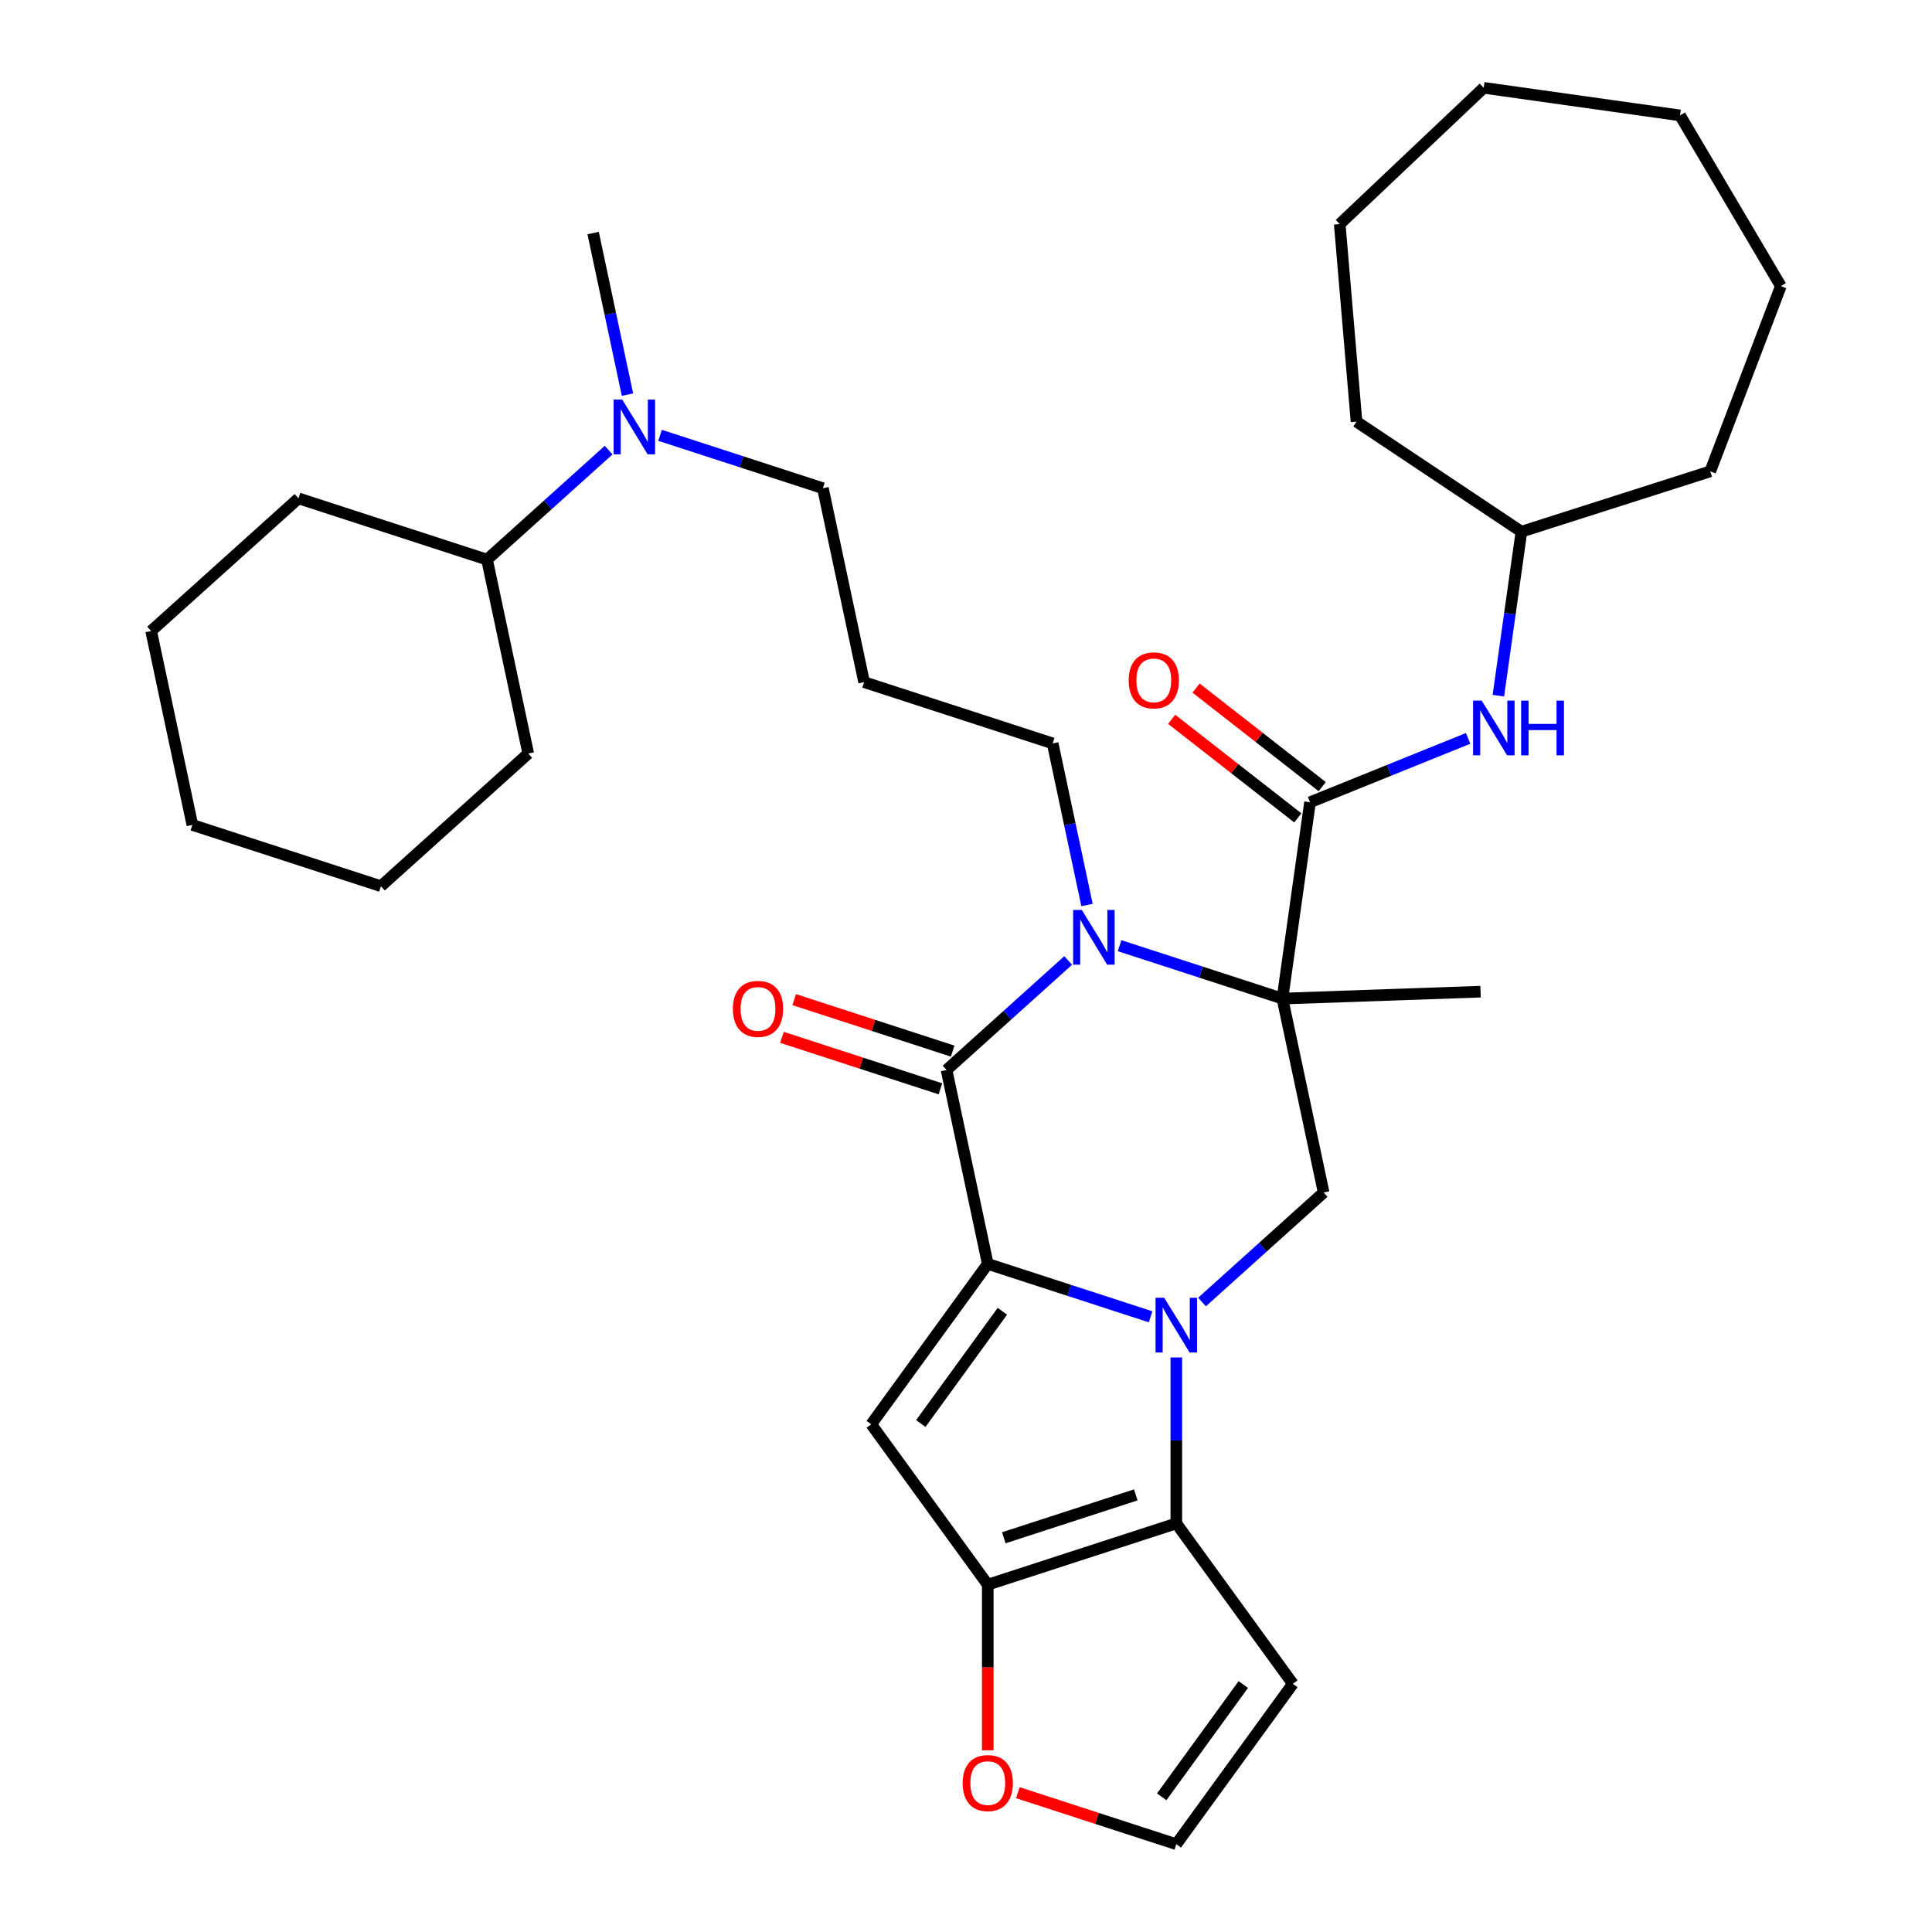 <?xml version='1.0' encoding='iso-8859-1'?>
<svg version='1.1' baseProfile='full'
              xmlns='http://www.w3.org/2000/svg'
                      xmlns:rdkit='http://www.rdkit.org/xml'
                      xmlns:xlink='http://www.w3.org/1999/xlink'
                  xml:space='preserve'
width='1000px' height='1000px' viewBox='0 0 1000 1000'>
<!-- END OF HEADER -->
<rect style='opacity:1.0;fill:#FFFFFF;stroke:none' width='1000' height='1000' x='0' y='0'> </rect>
<path class='bond-0' d='M 595.553,681.577 L 553.41,667.883' style='fill:none;fill-rule:evenodd;stroke:#0000FF;stroke-width:6px;stroke-linecap:butt;stroke-linejoin:miter;stroke-opacity:1' />
<path class='bond-0' d='M 553.41,667.883 L 511.267,654.19' style='fill:none;fill-rule:evenodd;stroke:#000000;stroke-width:6px;stroke-linecap:butt;stroke-linejoin:miter;stroke-opacity:1' />
<path class='bond-5' d='M 608.859,702.625 L 608.859,745.569' style='fill:none;fill-rule:evenodd;stroke:#0000FF;stroke-width:6px;stroke-linecap:butt;stroke-linejoin:miter;stroke-opacity:1' />
<path class='bond-5' d='M 608.859,745.569 L 608.859,788.513' style='fill:none;fill-rule:evenodd;stroke:#000000;stroke-width:6px;stroke-linecap:butt;stroke-linejoin:miter;stroke-opacity:1' />
<path class='bond-8' d='M 622.164,673.92 L 653.64,645.579' style='fill:none;fill-rule:evenodd;stroke:#0000FF;stroke-width:6px;stroke-linecap:butt;stroke-linejoin:miter;stroke-opacity:1' />
<path class='bond-8' d='M 653.64,645.579 L 685.115,617.238' style='fill:none;fill-rule:evenodd;stroke:#000000;stroke-width:6px;stroke-linecap:butt;stroke-linejoin:miter;stroke-opacity:1' />
<path class='bond-3' d='M 511.267,654.19 L 489.933,553.819' style='fill:none;fill-rule:evenodd;stroke:#000000;stroke-width:6px;stroke-linecap:butt;stroke-linejoin:miter;stroke-opacity:1' />
<path class='bond-4' d='M 511.267,654.19 L 450.952,737.206' style='fill:none;fill-rule:evenodd;stroke:#000000;stroke-width:6px;stroke-linecap:butt;stroke-linejoin:miter;stroke-opacity:1' />
<path class='bond-4' d='M 518.823,678.706 L 476.603,736.817' style='fill:none;fill-rule:evenodd;stroke:#000000;stroke-width:6px;stroke-linecap:butt;stroke-linejoin:miter;stroke-opacity:1' />
<path class='bond-1' d='M 663.781,516.867 L 685.115,617.238' style='fill:none;fill-rule:evenodd;stroke:#000000;stroke-width:6px;stroke-linecap:butt;stroke-linejoin:miter;stroke-opacity:1' />
<path class='bond-2' d='M 663.781,516.867 L 621.638,503.174' style='fill:none;fill-rule:evenodd;stroke:#000000;stroke-width:6px;stroke-linecap:butt;stroke-linejoin:miter;stroke-opacity:1' />
<path class='bond-2' d='M 621.638,503.174 L 579.495,489.48' style='fill:none;fill-rule:evenodd;stroke:#0000FF;stroke-width:6px;stroke-linecap:butt;stroke-linejoin:miter;stroke-opacity:1' />
<path class='bond-7' d='M 663.781,516.867 L 678.062,415.252' style='fill:none;fill-rule:evenodd;stroke:#000000;stroke-width:6px;stroke-linecap:butt;stroke-linejoin:miter;stroke-opacity:1' />
<path class='bond-17' d='M 663.781,516.867 L 766.332,513.285' style='fill:none;fill-rule:evenodd;stroke:#000000;stroke-width:6px;stroke-linecap:butt;stroke-linejoin:miter;stroke-opacity:1' />
<path class='bond-16' d='M 562.634,468.432 L 553.745,426.609' style='fill:none;fill-rule:evenodd;stroke:#0000FF;stroke-width:6px;stroke-linecap:butt;stroke-linejoin:miter;stroke-opacity:1' />
<path class='bond-16' d='M 553.745,426.609 L 544.855,384.786' style='fill:none;fill-rule:evenodd;stroke:#000000;stroke-width:6px;stroke-linecap:butt;stroke-linejoin:miter;stroke-opacity:1' />
<path class='bond-35' d='M 552.884,497.137 L 521.408,525.478' style='fill:none;fill-rule:evenodd;stroke:#0000FF;stroke-width:6px;stroke-linecap:butt;stroke-linejoin:miter;stroke-opacity:1' />
<path class='bond-35' d='M 521.408,525.478 L 489.933,553.819' style='fill:none;fill-rule:evenodd;stroke:#000000;stroke-width:6px;stroke-linecap:butt;stroke-linejoin:miter;stroke-opacity:1' />
<path class='bond-13' d='M 493.104,544.06 L 452.091,530.734' style='fill:none;fill-rule:evenodd;stroke:#000000;stroke-width:6px;stroke-linecap:butt;stroke-linejoin:miter;stroke-opacity:1' />
<path class='bond-13' d='M 452.091,530.734 L 411.078,517.408' style='fill:none;fill-rule:evenodd;stroke:#FF0000;stroke-width:6px;stroke-linecap:butt;stroke-linejoin:miter;stroke-opacity:1' />
<path class='bond-13' d='M 486.762,563.578 L 445.749,550.252' style='fill:none;fill-rule:evenodd;stroke:#000000;stroke-width:6px;stroke-linecap:butt;stroke-linejoin:miter;stroke-opacity:1' />
<path class='bond-13' d='M 445.749,550.252 L 404.736,536.926' style='fill:none;fill-rule:evenodd;stroke:#FF0000;stroke-width:6px;stroke-linecap:butt;stroke-linejoin:miter;stroke-opacity:1' />
<path class='bond-34' d='M 450.952,737.206 L 511.267,820.223' style='fill:none;fill-rule:evenodd;stroke:#000000;stroke-width:6px;stroke-linecap:butt;stroke-linejoin:miter;stroke-opacity:1' />
<path class='bond-6' d='M 608.859,788.513 L 511.267,820.223' style='fill:none;fill-rule:evenodd;stroke:#000000;stroke-width:6px;stroke-linecap:butt;stroke-linejoin:miter;stroke-opacity:1' />
<path class='bond-6' d='M 587.878,773.751 L 519.564,795.948' style='fill:none;fill-rule:evenodd;stroke:#000000;stroke-width:6px;stroke-linecap:butt;stroke-linejoin:miter;stroke-opacity:1' />
<path class='bond-9' d='M 608.859,788.513 L 669.173,871.529' style='fill:none;fill-rule:evenodd;stroke:#000000;stroke-width:6px;stroke-linecap:butt;stroke-linejoin:miter;stroke-opacity:1' />
<path class='bond-11' d='M 511.267,820.223 L 511.267,863.087' style='fill:none;fill-rule:evenodd;stroke:#000000;stroke-width:6px;stroke-linecap:butt;stroke-linejoin:miter;stroke-opacity:1' />
<path class='bond-11' d='M 511.267,863.087 L 511.267,905.951' style='fill:none;fill-rule:evenodd;stroke:#FF0000;stroke-width:6px;stroke-linecap:butt;stroke-linejoin:miter;stroke-opacity:1' />
<path class='bond-10' d='M 678.062,415.252 L 718.98,398.72' style='fill:none;fill-rule:evenodd;stroke:#000000;stroke-width:6px;stroke-linecap:butt;stroke-linejoin:miter;stroke-opacity:1' />
<path class='bond-10' d='M 718.98,398.72 L 759.898,382.188' style='fill:none;fill-rule:evenodd;stroke:#0000FF;stroke-width:6px;stroke-linecap:butt;stroke-linejoin:miter;stroke-opacity:1' />
<path class='bond-14' d='M 684.379,407.166 L 651.732,381.659' style='fill:none;fill-rule:evenodd;stroke:#000000;stroke-width:6px;stroke-linecap:butt;stroke-linejoin:miter;stroke-opacity:1' />
<path class='bond-14' d='M 651.732,381.659 L 619.084,356.151' style='fill:none;fill-rule:evenodd;stroke:#FF0000;stroke-width:6px;stroke-linecap:butt;stroke-linejoin:miter;stroke-opacity:1' />
<path class='bond-14' d='M 671.744,423.338 L 639.097,397.831' style='fill:none;fill-rule:evenodd;stroke:#000000;stroke-width:6px;stroke-linecap:butt;stroke-linejoin:miter;stroke-opacity:1' />
<path class='bond-14' d='M 639.097,397.831 L 606.449,372.324' style='fill:none;fill-rule:evenodd;stroke:#FF0000;stroke-width:6px;stroke-linecap:butt;stroke-linejoin:miter;stroke-opacity:1' />
<path class='bond-12' d='M 669.173,871.529 L 608.859,954.545' style='fill:none;fill-rule:evenodd;stroke:#000000;stroke-width:6px;stroke-linecap:butt;stroke-linejoin:miter;stroke-opacity:1' />
<path class='bond-12' d='M 643.523,871.919 L 601.302,930.03' style='fill:none;fill-rule:evenodd;stroke:#000000;stroke-width:6px;stroke-linecap:butt;stroke-linejoin:miter;stroke-opacity:1' />
<path class='bond-20' d='M 775.554,360.087 L 781.519,317.642' style='fill:none;fill-rule:evenodd;stroke:#0000FF;stroke-width:6px;stroke-linecap:butt;stroke-linejoin:miter;stroke-opacity:1' />
<path class='bond-20' d='M 781.519,317.642 L 787.484,275.197' style='fill:none;fill-rule:evenodd;stroke:#000000;stroke-width:6px;stroke-linecap:butt;stroke-linejoin:miter;stroke-opacity:1' />
<path class='bond-36' d='M 526.833,927.894 L 567.846,941.22' style='fill:none;fill-rule:evenodd;stroke:#FF0000;stroke-width:6px;stroke-linecap:butt;stroke-linejoin:miter;stroke-opacity:1' />
<path class='bond-36' d='M 567.846,941.22 L 608.859,954.545' style='fill:none;fill-rule:evenodd;stroke:#000000;stroke-width:6px;stroke-linecap:butt;stroke-linejoin:miter;stroke-opacity:1' />
<path class='bond-15' d='M 341.643,225.319 L 383.786,239.013' style='fill:none;fill-rule:evenodd;stroke:#0000FF;stroke-width:6px;stroke-linecap:butt;stroke-linejoin:miter;stroke-opacity:1' />
<path class='bond-15' d='M 383.786,239.013 L 425.929,252.706' style='fill:none;fill-rule:evenodd;stroke:#000000;stroke-width:6px;stroke-linecap:butt;stroke-linejoin:miter;stroke-opacity:1' />
<path class='bond-18' d='M 315.032,232.976 L 283.557,261.317' style='fill:none;fill-rule:evenodd;stroke:#0000FF;stroke-width:6px;stroke-linecap:butt;stroke-linejoin:miter;stroke-opacity:1' />
<path class='bond-18' d='M 283.557,261.317 L 252.081,289.658' style='fill:none;fill-rule:evenodd;stroke:#000000;stroke-width:6px;stroke-linecap:butt;stroke-linejoin:miter;stroke-opacity:1' />
<path class='bond-22' d='M 324.783,204.271 L 315.893,162.448' style='fill:none;fill-rule:evenodd;stroke:#0000FF;stroke-width:6px;stroke-linecap:butt;stroke-linejoin:miter;stroke-opacity:1' />
<path class='bond-22' d='M 315.893,162.448 L 307.003,120.625' style='fill:none;fill-rule:evenodd;stroke:#000000;stroke-width:6px;stroke-linecap:butt;stroke-linejoin:miter;stroke-opacity:1' />
<path class='bond-19' d='M 544.855,384.786 L 447.264,353.077' style='fill:none;fill-rule:evenodd;stroke:#000000;stroke-width:6px;stroke-linecap:butt;stroke-linejoin:miter;stroke-opacity:1' />
<path class='bond-23' d='M 252.081,289.658 L 273.416,390.029' style='fill:none;fill-rule:evenodd;stroke:#000000;stroke-width:6px;stroke-linecap:butt;stroke-linejoin:miter;stroke-opacity:1' />
<path class='bond-24' d='M 252.081,289.658 L 154.49,257.949' style='fill:none;fill-rule:evenodd;stroke:#000000;stroke-width:6px;stroke-linecap:butt;stroke-linejoin:miter;stroke-opacity:1' />
<path class='bond-21' d='M 447.264,353.077 L 425.929,252.706' style='fill:none;fill-rule:evenodd;stroke:#000000;stroke-width:6px;stroke-linecap:butt;stroke-linejoin:miter;stroke-opacity:1' />
<path class='bond-25' d='M 787.484,275.197 L 702.129,218.241' style='fill:none;fill-rule:evenodd;stroke:#000000;stroke-width:6px;stroke-linecap:butt;stroke-linejoin:miter;stroke-opacity:1' />
<path class='bond-26' d='M 787.484,275.197 L 885.233,243.975' style='fill:none;fill-rule:evenodd;stroke:#000000;stroke-width:6px;stroke-linecap:butt;stroke-linejoin:miter;stroke-opacity:1' />
<path class='bond-28' d='M 273.416,390.029 L 197.159,458.691' style='fill:none;fill-rule:evenodd;stroke:#000000;stroke-width:6px;stroke-linecap:butt;stroke-linejoin:miter;stroke-opacity:1' />
<path class='bond-27' d='M 154.49,257.949 L 78.233,326.611' style='fill:none;fill-rule:evenodd;stroke:#000000;stroke-width:6px;stroke-linecap:butt;stroke-linejoin:miter;stroke-opacity:1' />
<path class='bond-30' d='M 702.129,218.241 L 693.44,115.996' style='fill:none;fill-rule:evenodd;stroke:#000000;stroke-width:6px;stroke-linecap:butt;stroke-linejoin:miter;stroke-opacity:1' />
<path class='bond-29' d='M 885.233,243.975 L 921.767,148.085' style='fill:none;fill-rule:evenodd;stroke:#000000;stroke-width:6px;stroke-linecap:butt;stroke-linejoin:miter;stroke-opacity:1' />
<path class='bond-31' d='M 78.233,326.611 L 99.567,426.982' style='fill:none;fill-rule:evenodd;stroke:#000000;stroke-width:6px;stroke-linecap:butt;stroke-linejoin:miter;stroke-opacity:1' />
<path class='bond-38' d='M 197.159,458.691 L 99.567,426.982' style='fill:none;fill-rule:evenodd;stroke:#000000;stroke-width:6px;stroke-linecap:butt;stroke-linejoin:miter;stroke-opacity:1' />
<path class='bond-33' d='M 921.767,148.085 L 869.577,59.736' style='fill:none;fill-rule:evenodd;stroke:#000000;stroke-width:6px;stroke-linecap:butt;stroke-linejoin:miter;stroke-opacity:1' />
<path class='bond-32' d='M 693.44,115.996 L 767.962,45.455' style='fill:none;fill-rule:evenodd;stroke:#000000;stroke-width:6px;stroke-linecap:butt;stroke-linejoin:miter;stroke-opacity:1' />
<path class='bond-37' d='M 767.962,45.455 L 869.577,59.736' style='fill:none;fill-rule:evenodd;stroke:#000000;stroke-width:6px;stroke-linecap:butt;stroke-linejoin:miter;stroke-opacity:1' />
<path  class='atom-0' d='M 602.599 671.74
L 611.879 686.74
Q 612.799 688.22, 614.279 690.9
Q 615.759 693.58, 615.839 693.74
L 615.839 671.74
L 619.599 671.74
L 619.599 700.06
L 615.719 700.06
L 605.759 683.66
Q 604.599 681.74, 603.359 679.54
Q 602.159 677.34, 601.799 676.66
L 601.799 700.06
L 598.119 700.06
L 598.119 671.74
L 602.599 671.74
' fill='#0000FF'/>
<path  class='atom-3' d='M 559.929 470.997
L 569.209 485.997
Q 570.129 487.477, 571.609 490.157
Q 573.089 492.837, 573.169 492.997
L 573.169 470.997
L 576.929 470.997
L 576.929 499.317
L 573.049 499.317
L 563.089 482.917
Q 561.929 480.997, 560.689 478.797
Q 559.489 476.597, 559.129 475.917
L 559.129 499.317
L 555.449 499.317
L 555.449 470.997
L 559.929 470.997
' fill='#0000FF'/>
<path  class='atom-11' d='M 766.943 362.652
L 776.223 377.652
Q 777.143 379.132, 778.623 381.812
Q 780.103 384.492, 780.183 384.652
L 780.183 362.652
L 783.943 362.652
L 783.943 390.972
L 780.063 390.972
L 770.103 374.572
Q 768.943 372.652, 767.703 370.452
Q 766.503 368.252, 766.143 367.572
L 766.143 390.972
L 762.463 390.972
L 762.463 362.652
L 766.943 362.652
' fill='#0000FF'/>
<path  class='atom-11' d='M 787.343 362.652
L 791.183 362.652
L 791.183 374.692
L 805.663 374.692
L 805.663 362.652
L 809.503 362.652
L 809.503 390.972
L 805.663 390.972
L 805.663 377.892
L 791.183 377.892
L 791.183 390.972
L 787.343 390.972
L 787.343 362.652
' fill='#0000FF'/>
<path  class='atom-12' d='M 498.267 922.916
Q 498.267 916.116, 501.627 912.316
Q 504.987 908.516, 511.267 908.516
Q 517.547 908.516, 520.907 912.316
Q 524.267 916.116, 524.267 922.916
Q 524.267 929.796, 520.867 933.716
Q 517.467 937.596, 511.267 937.596
Q 505.027 937.596, 501.627 933.716
Q 498.267 929.836, 498.267 922.916
M 511.267 934.396
Q 515.587 934.396, 517.907 931.516
Q 520.267 928.596, 520.267 922.916
Q 520.267 917.356, 517.907 914.556
Q 515.587 911.716, 511.267 911.716
Q 506.947 911.716, 504.587 914.516
Q 502.267 917.316, 502.267 922.916
Q 502.267 928.636, 504.587 931.516
Q 506.947 934.396, 511.267 934.396
' fill='#FF0000'/>
<path  class='atom-14' d='M 379.341 522.19
Q 379.341 515.39, 382.701 511.59
Q 386.061 507.79, 392.341 507.79
Q 398.621 507.79, 401.981 511.59
Q 405.341 515.39, 405.341 522.19
Q 405.341 529.07, 401.941 532.99
Q 398.541 536.87, 392.341 536.87
Q 386.101 536.87, 382.701 532.99
Q 379.341 529.11, 379.341 522.19
M 392.341 533.67
Q 396.661 533.67, 398.981 530.79
Q 401.341 527.87, 401.341 522.19
Q 401.341 516.63, 398.981 513.83
Q 396.661 510.99, 392.341 510.99
Q 388.021 510.99, 385.661 513.79
Q 383.341 516.59, 383.341 522.19
Q 383.341 527.91, 385.661 530.79
Q 388.021 533.67, 392.341 533.67
' fill='#FF0000'/>
<path  class='atom-15' d='M 584.201 352.157
Q 584.201 345.357, 587.561 341.557
Q 590.921 337.757, 597.201 337.757
Q 603.481 337.757, 606.841 341.557
Q 610.201 345.357, 610.201 352.157
Q 610.201 359.037, 606.801 362.957
Q 603.401 366.837, 597.201 366.837
Q 590.961 366.837, 587.561 362.957
Q 584.201 359.077, 584.201 352.157
M 597.201 363.637
Q 601.521 363.637, 603.841 360.757
Q 606.201 357.837, 606.201 352.157
Q 606.201 346.597, 603.841 343.797
Q 601.521 340.957, 597.201 340.957
Q 592.881 340.957, 590.521 343.757
Q 588.201 346.557, 588.201 352.157
Q 588.201 357.877, 590.521 360.757
Q 592.881 363.637, 597.201 363.637
' fill='#FF0000'/>
<path  class='atom-16' d='M 322.078 206.836
L 331.358 221.836
Q 332.278 223.316, 333.758 225.996
Q 335.238 228.676, 335.318 228.836
L 335.318 206.836
L 339.078 206.836
L 339.078 235.156
L 335.198 235.156
L 325.238 218.756
Q 324.078 216.836, 322.838 214.636
Q 321.638 212.436, 321.278 211.756
L 321.278 235.156
L 317.598 235.156
L 317.598 206.836
L 322.078 206.836
' fill='#0000FF'/>
</svg>
